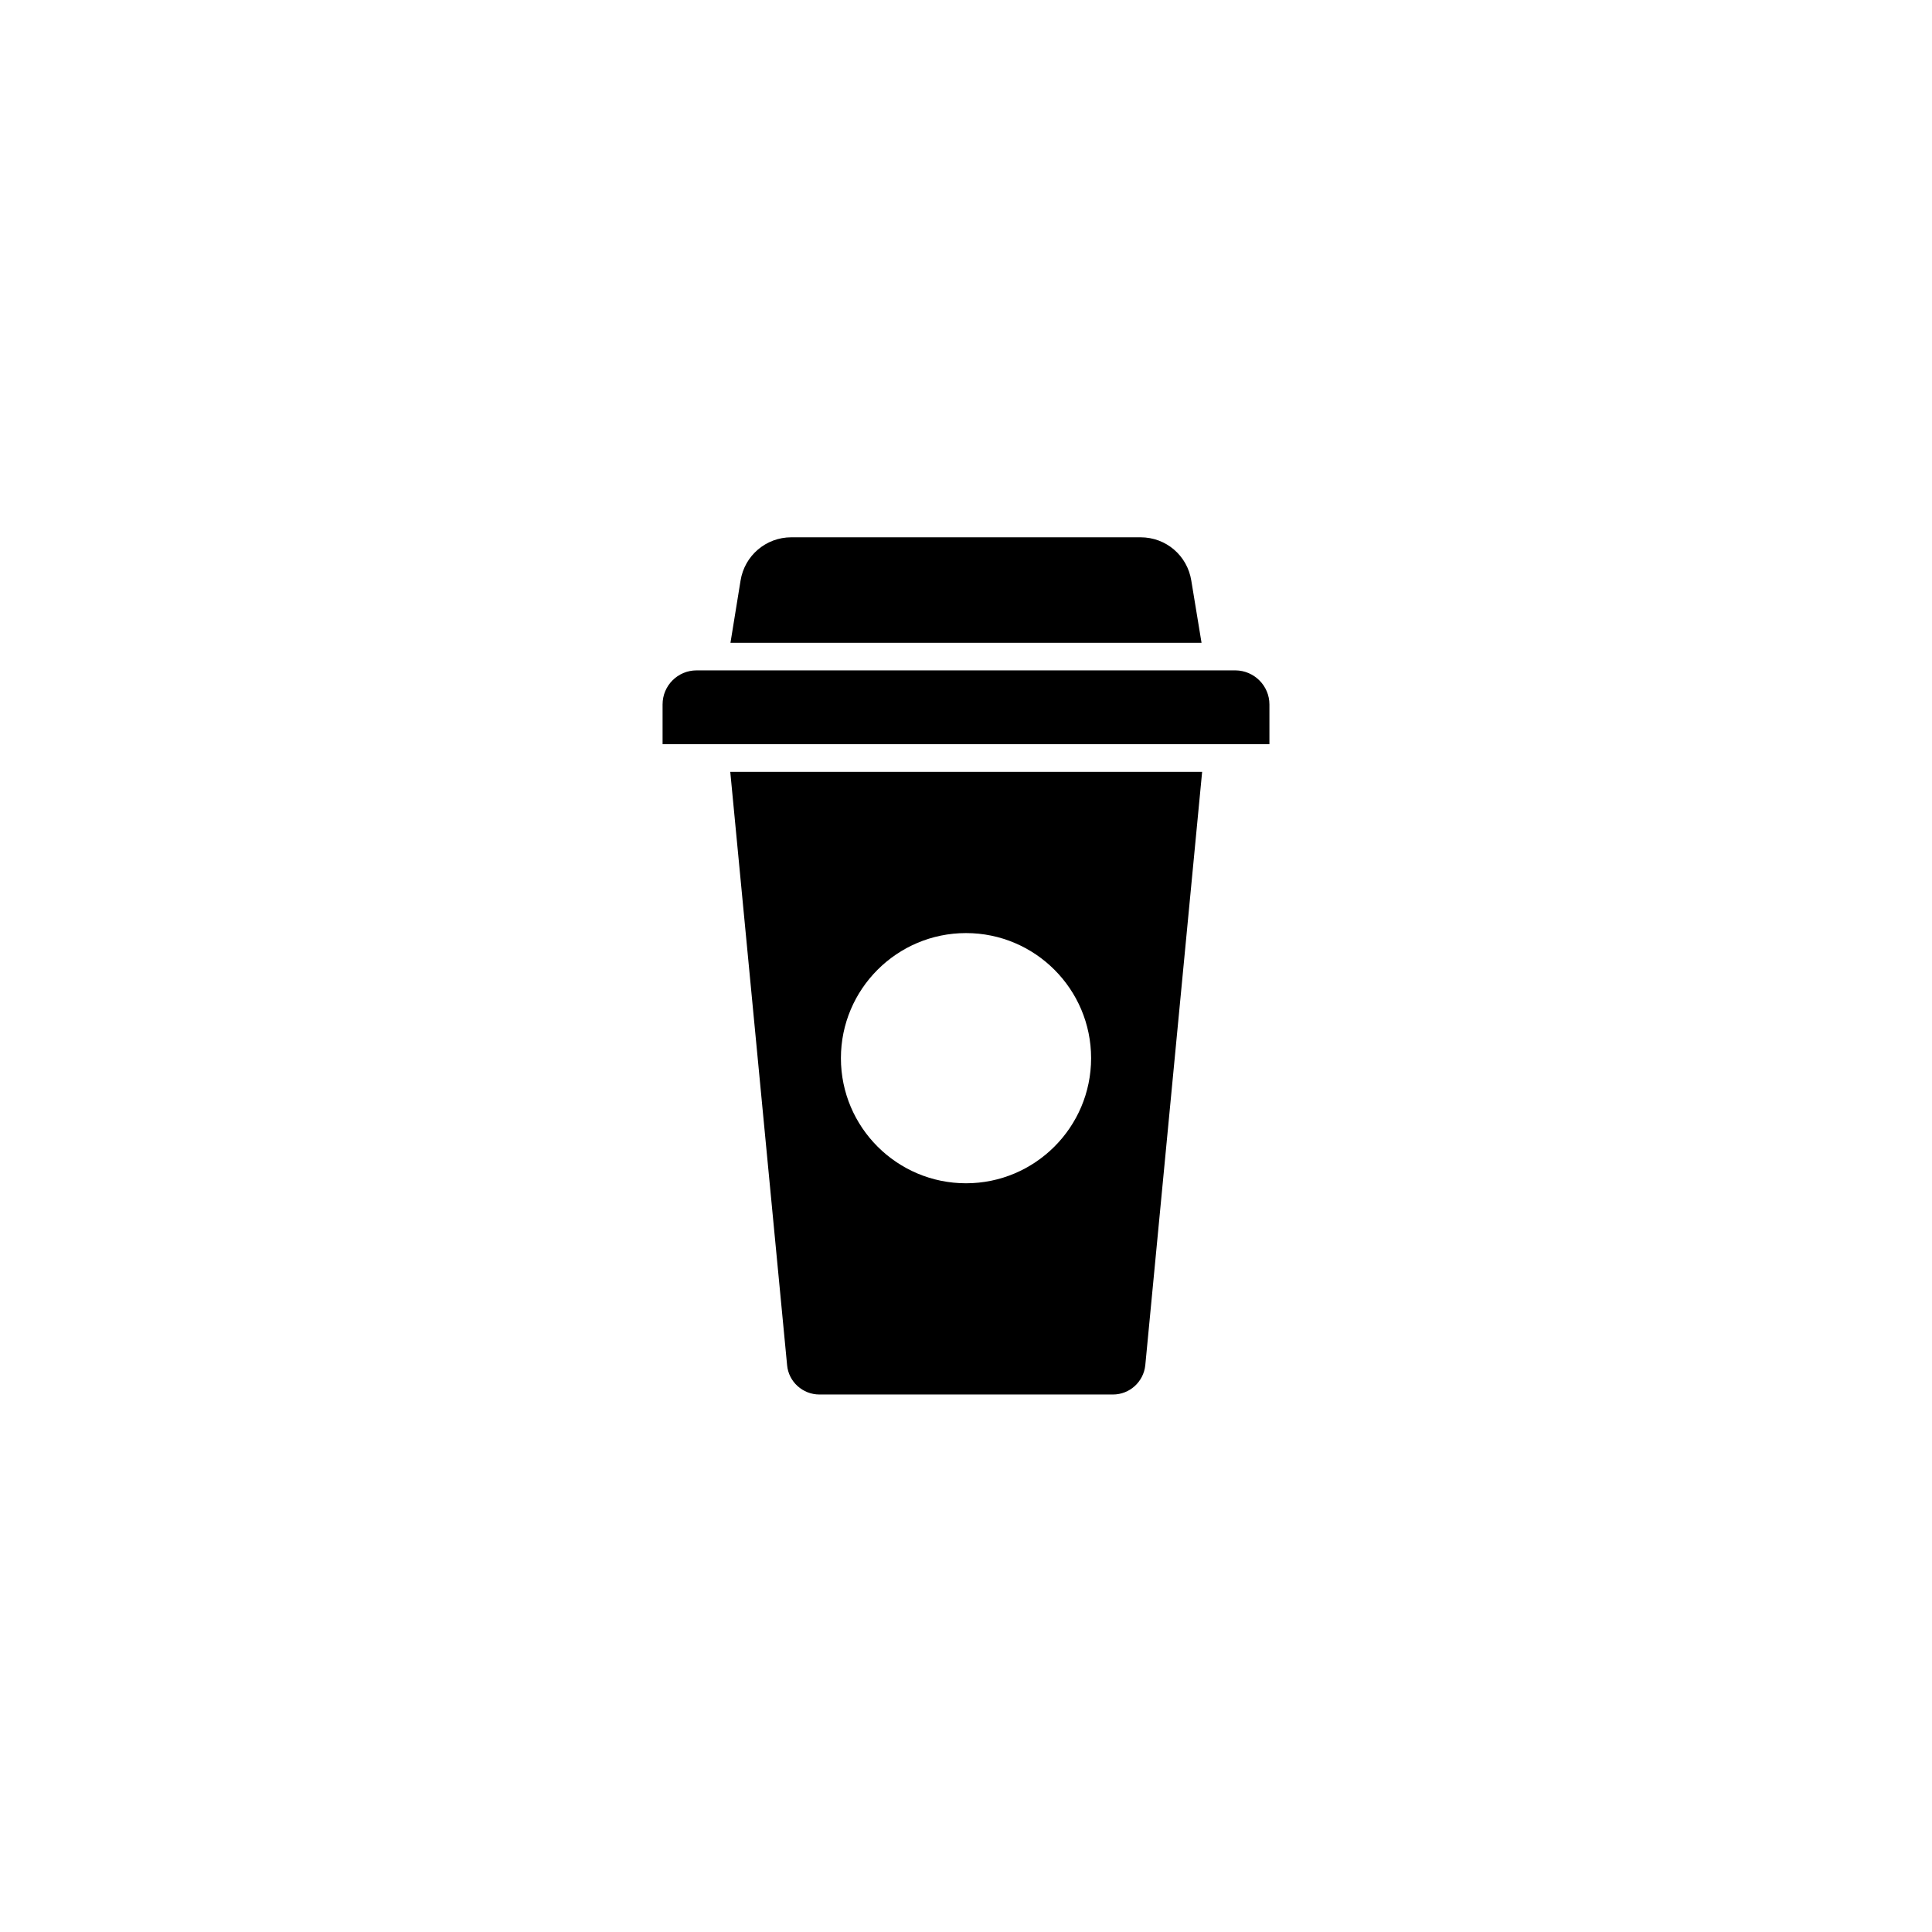 <?xml version="1.0" encoding="UTF-8"?>
<!-- Uploaded to: SVG Repo, www.svgrepo.com, Generator: SVG Repo Mixer Tools -->
<svg fill="#000000" width="800px" height="800px" version="1.1" viewBox="144 144 512 512" xmlns="http://www.w3.org/2000/svg">
 <g>
  <path d="m480.41 330.68v10.531l-160.82-0.004v-10.531c0-4.988 4.031-9.02 9.02-9.02h142.83c4.938 0.055 8.969 4.086 8.969 9.023z"/>
  <path d="m462.42 314.35h-124.84l2.672-16.473c1.059-6.648 6.75-11.488 13.453-11.488h92.551c6.75 0 12.395 4.836 13.453 11.488z"/>
  <path d="m337.53 348.56 15.062 157.24c0.402 4.383 4.133 7.758 8.566 7.758h77.789c4.434 0 8.113-3.375 8.566-7.758l15.062-157.24zm62.473 109.02c-18.289 0-33.152-14.863-33.152-33.152 0-18.289 14.863-33.152 33.152-33.152s33.152 14.863 33.152 33.152c-0.004 18.293-14.867 33.152-33.152 33.152z"/>
 </g>
</svg>